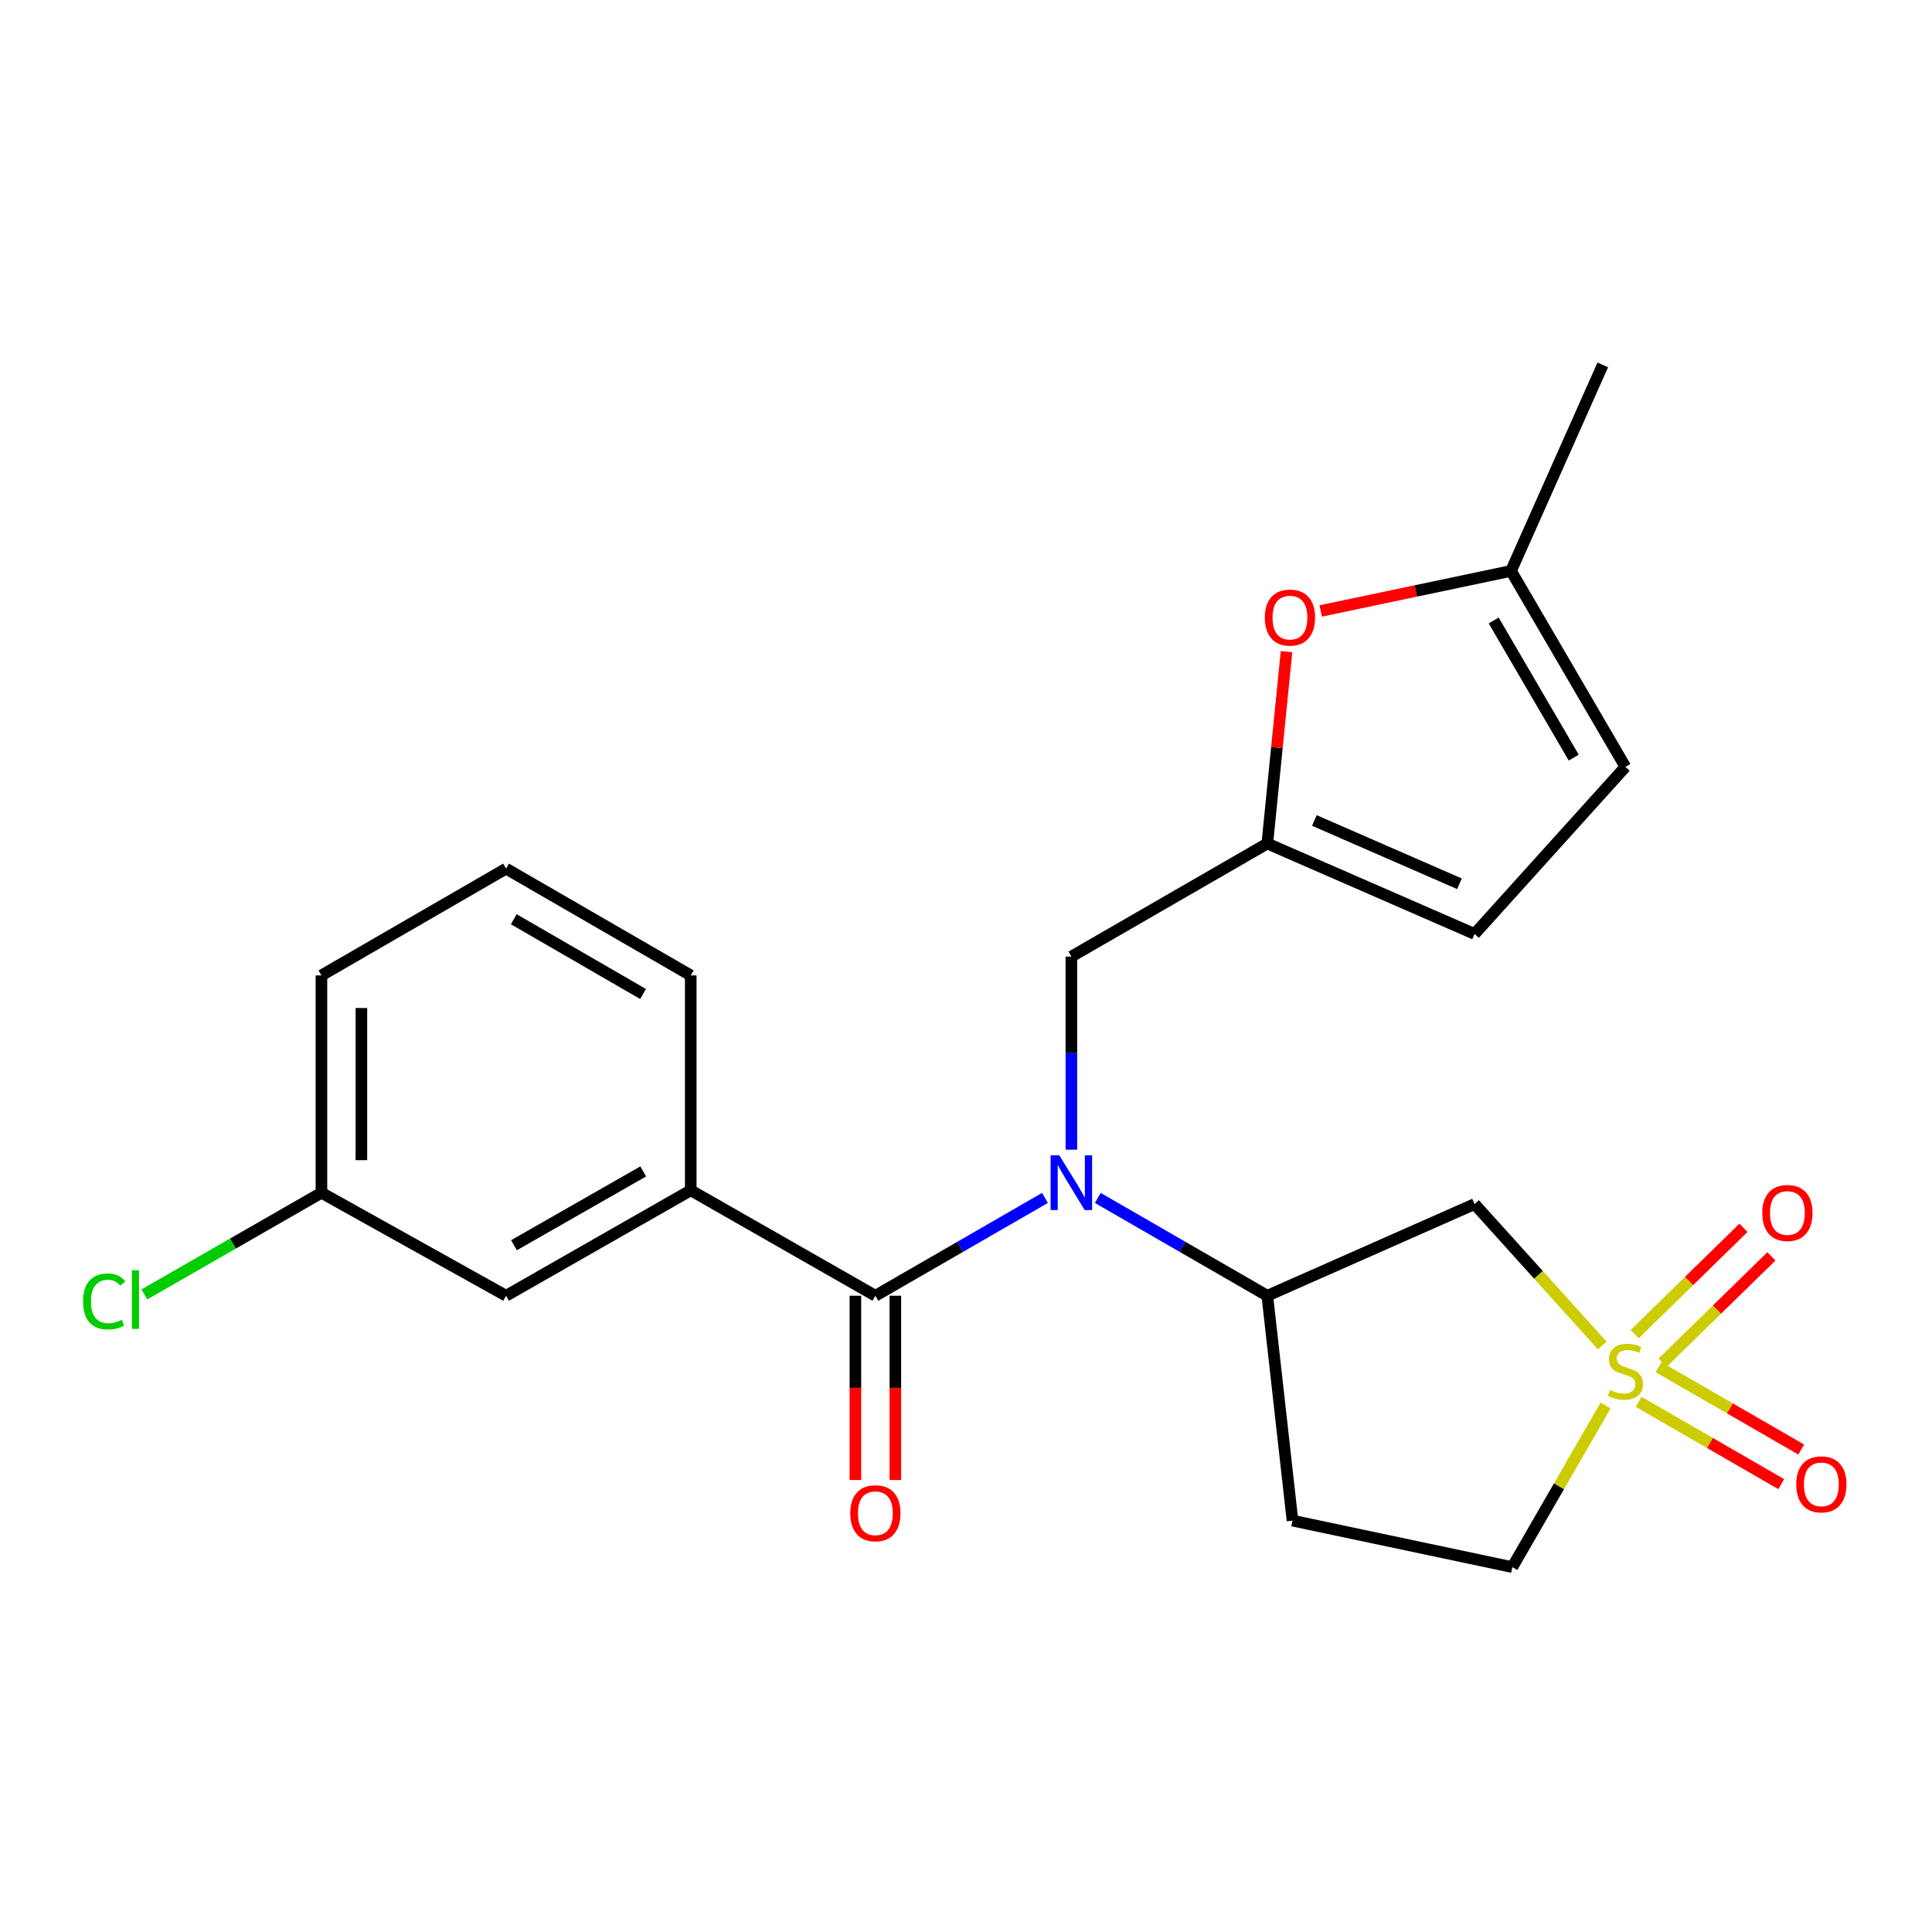 <?xml version='1.0' encoding='iso-8859-1'?>
<svg version='1.1' baseProfile='full'
              xmlns='http://www.w3.org/2000/svg'
                      xmlns:rdkit='http://www.rdkit.org/xml'
                      xmlns:xlink='http://www.w3.org/1999/xlink'
                  xml:space='preserve'
width='1000px' height='1000px' viewBox='0 0 1000 1000'>
<!-- END OF HEADER -->
<rect style='opacity:1.0;fill:#FFFFFF;stroke:none' width='1000' height='1000' x='0' y='0'> </rect>
<path class='bond-2' d='M 829.309,696.416 L 796.275,659.823' style='fill:none;fill-rule:evenodd;stroke:#CCCC00;stroke-width:6px;stroke-linecap:butt;stroke-linejoin:miter;stroke-opacity:1' />
<path class='bond-2' d='M 796.275,659.823 L 763.241,623.231' style='fill:none;fill-rule:evenodd;stroke:#000000;stroke-width:6px;stroke-linecap:butt;stroke-linejoin:miter;stroke-opacity:1' />
<path class='bond-10' d='M 848.142,725.583 L 885.061,746.884' style='fill:none;fill-rule:evenodd;stroke:#CCCC00;stroke-width:6px;stroke-linecap:butt;stroke-linejoin:miter;stroke-opacity:1' />
<path class='bond-10' d='M 885.061,746.884 L 921.98,768.185' style='fill:none;fill-rule:evenodd;stroke:#FF0000;stroke-width:6px;stroke-linecap:butt;stroke-linejoin:miter;stroke-opacity:1' />
<path class='bond-10' d='M 858.476,707.672 L 895.395,728.973' style='fill:none;fill-rule:evenodd;stroke:#CCCC00;stroke-width:6px;stroke-linecap:butt;stroke-linejoin:miter;stroke-opacity:1' />
<path class='bond-10' d='M 895.395,728.973 L 932.314,750.274' style='fill:none;fill-rule:evenodd;stroke:#FF0000;stroke-width:6px;stroke-linecap:butt;stroke-linejoin:miter;stroke-opacity:1' />
<path class='bond-11' d='M 860.539,705.357 L 888.703,677.833' style='fill:none;fill-rule:evenodd;stroke:#CCCC00;stroke-width:6px;stroke-linecap:butt;stroke-linejoin:miter;stroke-opacity:1' />
<path class='bond-11' d='M 888.703,677.833 L 916.867,650.31' style='fill:none;fill-rule:evenodd;stroke:#FF0000;stroke-width:6px;stroke-linecap:butt;stroke-linejoin:miter;stroke-opacity:1' />
<path class='bond-11' d='M 846.086,690.568 L 874.25,663.044' style='fill:none;fill-rule:evenodd;stroke:#CCCC00;stroke-width:6px;stroke-linecap:butt;stroke-linejoin:miter;stroke-opacity:1' />
<path class='bond-11' d='M 874.25,663.044 L 902.414,635.521' style='fill:none;fill-rule:evenodd;stroke:#FF0000;stroke-width:6px;stroke-linecap:butt;stroke-linejoin:miter;stroke-opacity:1' />
<path class='bond-14' d='M 831.028,727.508 L 806.905,769.323' style='fill:none;fill-rule:evenodd;stroke:#CCCC00;stroke-width:6px;stroke-linecap:butt;stroke-linejoin:miter;stroke-opacity:1' />
<path class='bond-14' d='M 806.905,769.323 L 782.782,811.138' style='fill:none;fill-rule:evenodd;stroke:#000000;stroke-width:6px;stroke-linecap:butt;stroke-linejoin:miter;stroke-opacity:1' />
<path class='bond-0' d='M 453.091,670.676 L 496.982,645.358' style='fill:none;fill-rule:evenodd;stroke:#000000;stroke-width:6px;stroke-linecap:butt;stroke-linejoin:miter;stroke-opacity:1' />
<path class='bond-0' d='M 496.982,645.358 L 540.873,620.04' style='fill:none;fill-rule:evenodd;stroke:#0000FF;stroke-width:6px;stroke-linecap:butt;stroke-linejoin:miter;stroke-opacity:1' />
<path class='bond-5' d='M 453.091,670.676 L 357.523,616.097' style='fill:none;fill-rule:evenodd;stroke:#000000;stroke-width:6px;stroke-linecap:butt;stroke-linejoin:miter;stroke-opacity:1' />
<path class='bond-15' d='M 442.752,670.676 L 442.752,718.36' style='fill:none;fill-rule:evenodd;stroke:#000000;stroke-width:6px;stroke-linecap:butt;stroke-linejoin:miter;stroke-opacity:1' />
<path class='bond-15' d='M 442.752,718.36 L 442.752,766.044' style='fill:none;fill-rule:evenodd;stroke:#FF0000;stroke-width:6px;stroke-linecap:butt;stroke-linejoin:miter;stroke-opacity:1' />
<path class='bond-15' d='M 463.43,670.676 L 463.43,718.36' style='fill:none;fill-rule:evenodd;stroke:#000000;stroke-width:6px;stroke-linecap:butt;stroke-linejoin:miter;stroke-opacity:1' />
<path class='bond-15' d='M 463.43,718.36 L 463.43,766.044' style='fill:none;fill-rule:evenodd;stroke:#FF0000;stroke-width:6px;stroke-linecap:butt;stroke-linejoin:miter;stroke-opacity:1' />
<path class='bond-1' d='M 568.208,620.043 L 612.082,645.359' style='fill:none;fill-rule:evenodd;stroke:#0000FF;stroke-width:6px;stroke-linecap:butt;stroke-linejoin:miter;stroke-opacity:1' />
<path class='bond-1' d='M 612.082,645.359 L 655.956,670.676' style='fill:none;fill-rule:evenodd;stroke:#000000;stroke-width:6px;stroke-linecap:butt;stroke-linejoin:miter;stroke-opacity:1' />
<path class='bond-7' d='M 554.541,595.071 L 554.541,545.1' style='fill:none;fill-rule:evenodd;stroke:#0000FF;stroke-width:6px;stroke-linecap:butt;stroke-linejoin:miter;stroke-opacity:1' />
<path class='bond-7' d='M 554.541,545.1 L 554.541,495.129' style='fill:none;fill-rule:evenodd;stroke:#000000;stroke-width:6px;stroke-linecap:butt;stroke-linejoin:miter;stroke-opacity:1' />
<path class='bond-3' d='M 763.241,623.231 L 655.956,670.676' style='fill:none;fill-rule:evenodd;stroke:#000000;stroke-width:6px;stroke-linecap:butt;stroke-linejoin:miter;stroke-opacity:1' />
<path class='bond-23' d='M 655.956,670.676 L 668.994,787.071' style='fill:none;fill-rule:evenodd;stroke:#000000;stroke-width:6px;stroke-linecap:butt;stroke-linejoin:miter;stroke-opacity:1' />
<path class='bond-4' d='M 655.956,436.61 L 554.541,495.129' style='fill:none;fill-rule:evenodd;stroke:#000000;stroke-width:6px;stroke-linecap:butt;stroke-linejoin:miter;stroke-opacity:1' />
<path class='bond-6' d='M 655.956,436.61 L 660.928,386.946' style='fill:none;fill-rule:evenodd;stroke:#000000;stroke-width:6px;stroke-linecap:butt;stroke-linejoin:miter;stroke-opacity:1' />
<path class='bond-6' d='M 660.928,386.946 L 665.901,337.283' style='fill:none;fill-rule:evenodd;stroke:#FF0000;stroke-width:6px;stroke-linecap:butt;stroke-linejoin:miter;stroke-opacity:1' />
<path class='bond-9' d='M 655.956,436.61 L 763.241,483.411' style='fill:none;fill-rule:evenodd;stroke:#000000;stroke-width:6px;stroke-linecap:butt;stroke-linejoin:miter;stroke-opacity:1' />
<path class='bond-9' d='M 680.317,424.677 L 755.416,457.438' style='fill:none;fill-rule:evenodd;stroke:#000000;stroke-width:6px;stroke-linecap:butt;stroke-linejoin:miter;stroke-opacity:1' />
<path class='bond-16' d='M 357.523,616.097 L 261.944,670.676' style='fill:none;fill-rule:evenodd;stroke:#000000;stroke-width:6px;stroke-linecap:butt;stroke-linejoin:miter;stroke-opacity:1' />
<path class='bond-16' d='M 332.932,606.327 L 266.027,644.532' style='fill:none;fill-rule:evenodd;stroke:#000000;stroke-width:6px;stroke-linecap:butt;stroke-linejoin:miter;stroke-opacity:1' />
<path class='bond-19' d='M 357.523,616.097 L 357.523,504.871' style='fill:none;fill-rule:evenodd;stroke:#000000;stroke-width:6px;stroke-linecap:butt;stroke-linejoin:miter;stroke-opacity:1' />
<path class='bond-8' d='M 683.597,316.234 L 732.85,305.875' style='fill:none;fill-rule:evenodd;stroke:#FF0000;stroke-width:6px;stroke-linecap:butt;stroke-linejoin:miter;stroke-opacity:1' />
<path class='bond-8' d='M 732.85,305.875 L 782.104,295.515' style='fill:none;fill-rule:evenodd;stroke:#000000;stroke-width:6px;stroke-linecap:butt;stroke-linejoin:miter;stroke-opacity:1' />
<path class='bond-21' d='M 782.104,295.515 L 829.595,188.862' style='fill:none;fill-rule:evenodd;stroke:#000000;stroke-width:6px;stroke-linecap:butt;stroke-linejoin:miter;stroke-opacity:1' />
<path class='bond-24' d='M 782.104,295.515 L 841.301,396.931' style='fill:none;fill-rule:evenodd;stroke:#000000;stroke-width:6px;stroke-linecap:butt;stroke-linejoin:miter;stroke-opacity:1' />
<path class='bond-24' d='M 773.125,321.152 L 814.563,392.143' style='fill:none;fill-rule:evenodd;stroke:#000000;stroke-width:6px;stroke-linecap:butt;stroke-linejoin:miter;stroke-opacity:1' />
<path class='bond-12' d='M 763.241,483.411 L 841.301,396.931' style='fill:none;fill-rule:evenodd;stroke:#000000;stroke-width:6px;stroke-linecap:butt;stroke-linejoin:miter;stroke-opacity:1' />
<path class='bond-13' d='M 668.994,787.071 L 782.782,811.138' style='fill:none;fill-rule:evenodd;stroke:#000000;stroke-width:6px;stroke-linecap:butt;stroke-linejoin:miter;stroke-opacity:1' />
<path class='bond-17' d='M 261.944,670.676 L 166.376,617.372' style='fill:none;fill-rule:evenodd;stroke:#000000;stroke-width:6px;stroke-linecap:butt;stroke-linejoin:miter;stroke-opacity:1' />
<path class='bond-18' d='M 166.376,617.372 L 120.549,643.681' style='fill:none;fill-rule:evenodd;stroke:#000000;stroke-width:6px;stroke-linecap:butt;stroke-linejoin:miter;stroke-opacity:1' />
<path class='bond-18' d='M 120.549,643.681 L 74.723,669.991' style='fill:none;fill-rule:evenodd;stroke:#00CC00;stroke-width:6px;stroke-linecap:butt;stroke-linejoin:miter;stroke-opacity:1' />
<path class='bond-25' d='M 166.376,617.372 L 166.376,504.871' style='fill:none;fill-rule:evenodd;stroke:#000000;stroke-width:6px;stroke-linecap:butt;stroke-linejoin:miter;stroke-opacity:1' />
<path class='bond-25' d='M 187.054,600.497 L 187.054,521.746' style='fill:none;fill-rule:evenodd;stroke:#000000;stroke-width:6px;stroke-linecap:butt;stroke-linejoin:miter;stroke-opacity:1' />
<path class='bond-20' d='M 357.523,504.871 L 261.944,449.603' style='fill:none;fill-rule:evenodd;stroke:#000000;stroke-width:6px;stroke-linecap:butt;stroke-linejoin:miter;stroke-opacity:1' />
<path class='bond-20' d='M 332.835,514.482 L 265.93,475.794' style='fill:none;fill-rule:evenodd;stroke:#000000;stroke-width:6px;stroke-linecap:butt;stroke-linejoin:miter;stroke-opacity:1' />
<path class='bond-22' d='M 261.944,449.603 L 166.376,504.871' style='fill:none;fill-rule:evenodd;stroke:#000000;stroke-width:6px;stroke-linecap:butt;stroke-linejoin:miter;stroke-opacity:1' />
<path  class='atom-0' d='M 833.301 719.42
Q 833.621 719.54, 834.941 720.1
Q 836.261 720.66, 837.701 721.02
Q 839.181 721.34, 840.621 721.34
Q 843.301 721.34, 844.861 720.06
Q 846.421 718.74, 846.421 716.46
Q 846.421 714.9, 845.621 713.94
Q 844.861 712.98, 843.661 712.46
Q 842.461 711.94, 840.461 711.34
Q 837.941 710.58, 836.421 709.86
Q 834.941 709.14, 833.861 707.62
Q 832.821 706.1, 832.821 703.54
Q 832.821 699.98, 835.221 697.78
Q 837.661 695.58, 842.461 695.58
Q 845.741 695.58, 849.461 697.14
L 848.541 700.22
Q 845.141 698.82, 842.581 698.82
Q 839.821 698.82, 838.301 699.98
Q 836.781 701.1, 836.821 703.06
Q 836.821 704.58, 837.581 705.5
Q 838.381 706.42, 839.501 706.94
Q 840.661 707.46, 842.581 708.06
Q 845.141 708.86, 846.661 709.66
Q 848.181 710.46, 849.261 712.1
Q 850.381 713.7, 850.381 716.46
Q 850.381 720.38, 847.741 722.5
Q 845.141 724.58, 840.781 724.58
Q 838.261 724.58, 836.341 724.02
Q 834.461 723.5, 832.221 722.58
L 833.301 719.42
' fill='#CCCC00'/>
<path  class='atom-2' d='M 548.281 597.996
L 557.561 612.996
Q 558.481 614.476, 559.961 617.156
Q 561.441 619.836, 561.521 619.996
L 561.521 597.996
L 565.281 597.996
L 565.281 626.316
L 561.401 626.316
L 551.441 609.916
Q 550.281 607.996, 549.041 605.796
Q 547.841 603.596, 547.481 602.916
L 547.481 626.316
L 543.801 626.316
L 543.801 597.996
L 548.281 597.996
' fill='#0000FF'/>
<path  class='atom-7' d='M 654.673 319.663
Q 654.673 312.863, 658.033 309.063
Q 661.393 305.263, 667.673 305.263
Q 673.953 305.263, 677.313 309.063
Q 680.673 312.863, 680.673 319.663
Q 680.673 326.543, 677.273 330.463
Q 673.873 334.343, 667.673 334.343
Q 661.433 334.343, 658.033 330.463
Q 654.673 326.583, 654.673 319.663
M 667.673 331.143
Q 671.993 331.143, 674.313 328.263
Q 676.673 325.343, 676.673 319.663
Q 676.673 314.103, 674.313 311.303
Q 671.993 308.463, 667.673 308.463
Q 663.353 308.463, 660.993 311.263
Q 658.673 314.063, 658.673 319.663
Q 658.673 325.383, 660.993 328.263
Q 663.353 331.143, 667.673 331.143
' fill='#FF0000'/>
<path  class='atom-11' d='M 929.728 768.299
Q 929.728 761.499, 933.088 757.699
Q 936.448 753.899, 942.728 753.899
Q 949.008 753.899, 952.368 757.699
Q 955.728 761.499, 955.728 768.299
Q 955.728 775.179, 952.328 779.099
Q 948.928 782.979, 942.728 782.979
Q 936.488 782.979, 933.088 779.099
Q 929.728 775.219, 929.728 768.299
M 942.728 779.779
Q 947.048 779.779, 949.368 776.899
Q 951.728 773.979, 951.728 768.299
Q 951.728 762.739, 949.368 759.939
Q 947.048 757.099, 942.728 757.099
Q 938.408 757.099, 936.048 759.899
Q 933.728 762.699, 933.728 768.299
Q 933.728 774.019, 936.048 776.899
Q 938.408 779.779, 942.728 779.779
' fill='#FF0000'/>
<path  class='atom-12' d='M 912.152 627.837
Q 912.152 621.037, 915.512 617.237
Q 918.872 613.437, 925.152 613.437
Q 931.432 613.437, 934.792 617.237
Q 938.152 621.037, 938.152 627.837
Q 938.152 634.717, 934.752 638.637
Q 931.352 642.517, 925.152 642.517
Q 918.912 642.517, 915.512 638.637
Q 912.152 634.757, 912.152 627.837
M 925.152 639.317
Q 929.472 639.317, 931.792 636.437
Q 934.152 633.517, 934.152 627.837
Q 934.152 622.277, 931.792 619.477
Q 929.472 616.637, 925.152 616.637
Q 920.832 616.637, 918.472 619.437
Q 916.152 622.237, 916.152 627.837
Q 916.152 633.557, 918.472 636.437
Q 920.832 639.317, 925.152 639.317
' fill='#FF0000'/>
<path  class='atom-16' d='M 440.091 783.257
Q 440.091 776.457, 443.451 772.657
Q 446.811 768.857, 453.091 768.857
Q 459.371 768.857, 462.731 772.657
Q 466.091 776.457, 466.091 783.257
Q 466.091 790.137, 462.691 794.057
Q 459.291 797.937, 453.091 797.937
Q 446.851 797.937, 443.451 794.057
Q 440.091 790.177, 440.091 783.257
M 453.091 794.737
Q 457.411 794.737, 459.731 791.857
Q 462.091 788.937, 462.091 783.257
Q 462.091 777.697, 459.731 774.897
Q 457.411 772.057, 453.091 772.057
Q 448.771 772.057, 446.411 774.857
Q 444.091 777.657, 444.091 783.257
Q 444.091 788.977, 446.411 791.857
Q 448.771 794.737, 453.091 794.737
' fill='#FF0000'/>
<path  class='atom-19' d='M 42.988 673.62
Q 42.988 666.58, 46.268 662.9
Q 49.588 659.18, 55.868 659.18
Q 61.708 659.18, 64.828 663.3
L 62.188 665.46
Q 59.908 662.46, 55.868 662.46
Q 51.588 662.46, 49.308 665.34
Q 47.068 668.18, 47.068 673.62
Q 47.068 679.22, 49.388 682.1
Q 51.748 684.98, 56.308 684.98
Q 59.428 684.98, 63.068 683.1
L 64.188 686.1
Q 62.708 687.06, 60.468 687.62
Q 58.228 688.18, 55.748 688.18
Q 49.588 688.18, 46.268 684.42
Q 42.988 680.66, 42.988 673.62
' fill='#00CC00'/>
<path  class='atom-19' d='M 68.268 657.46
L 71.948 657.46
L 71.948 687.82
L 68.268 687.82
L 68.268 657.46
' fill='#00CC00'/>
</svg>

